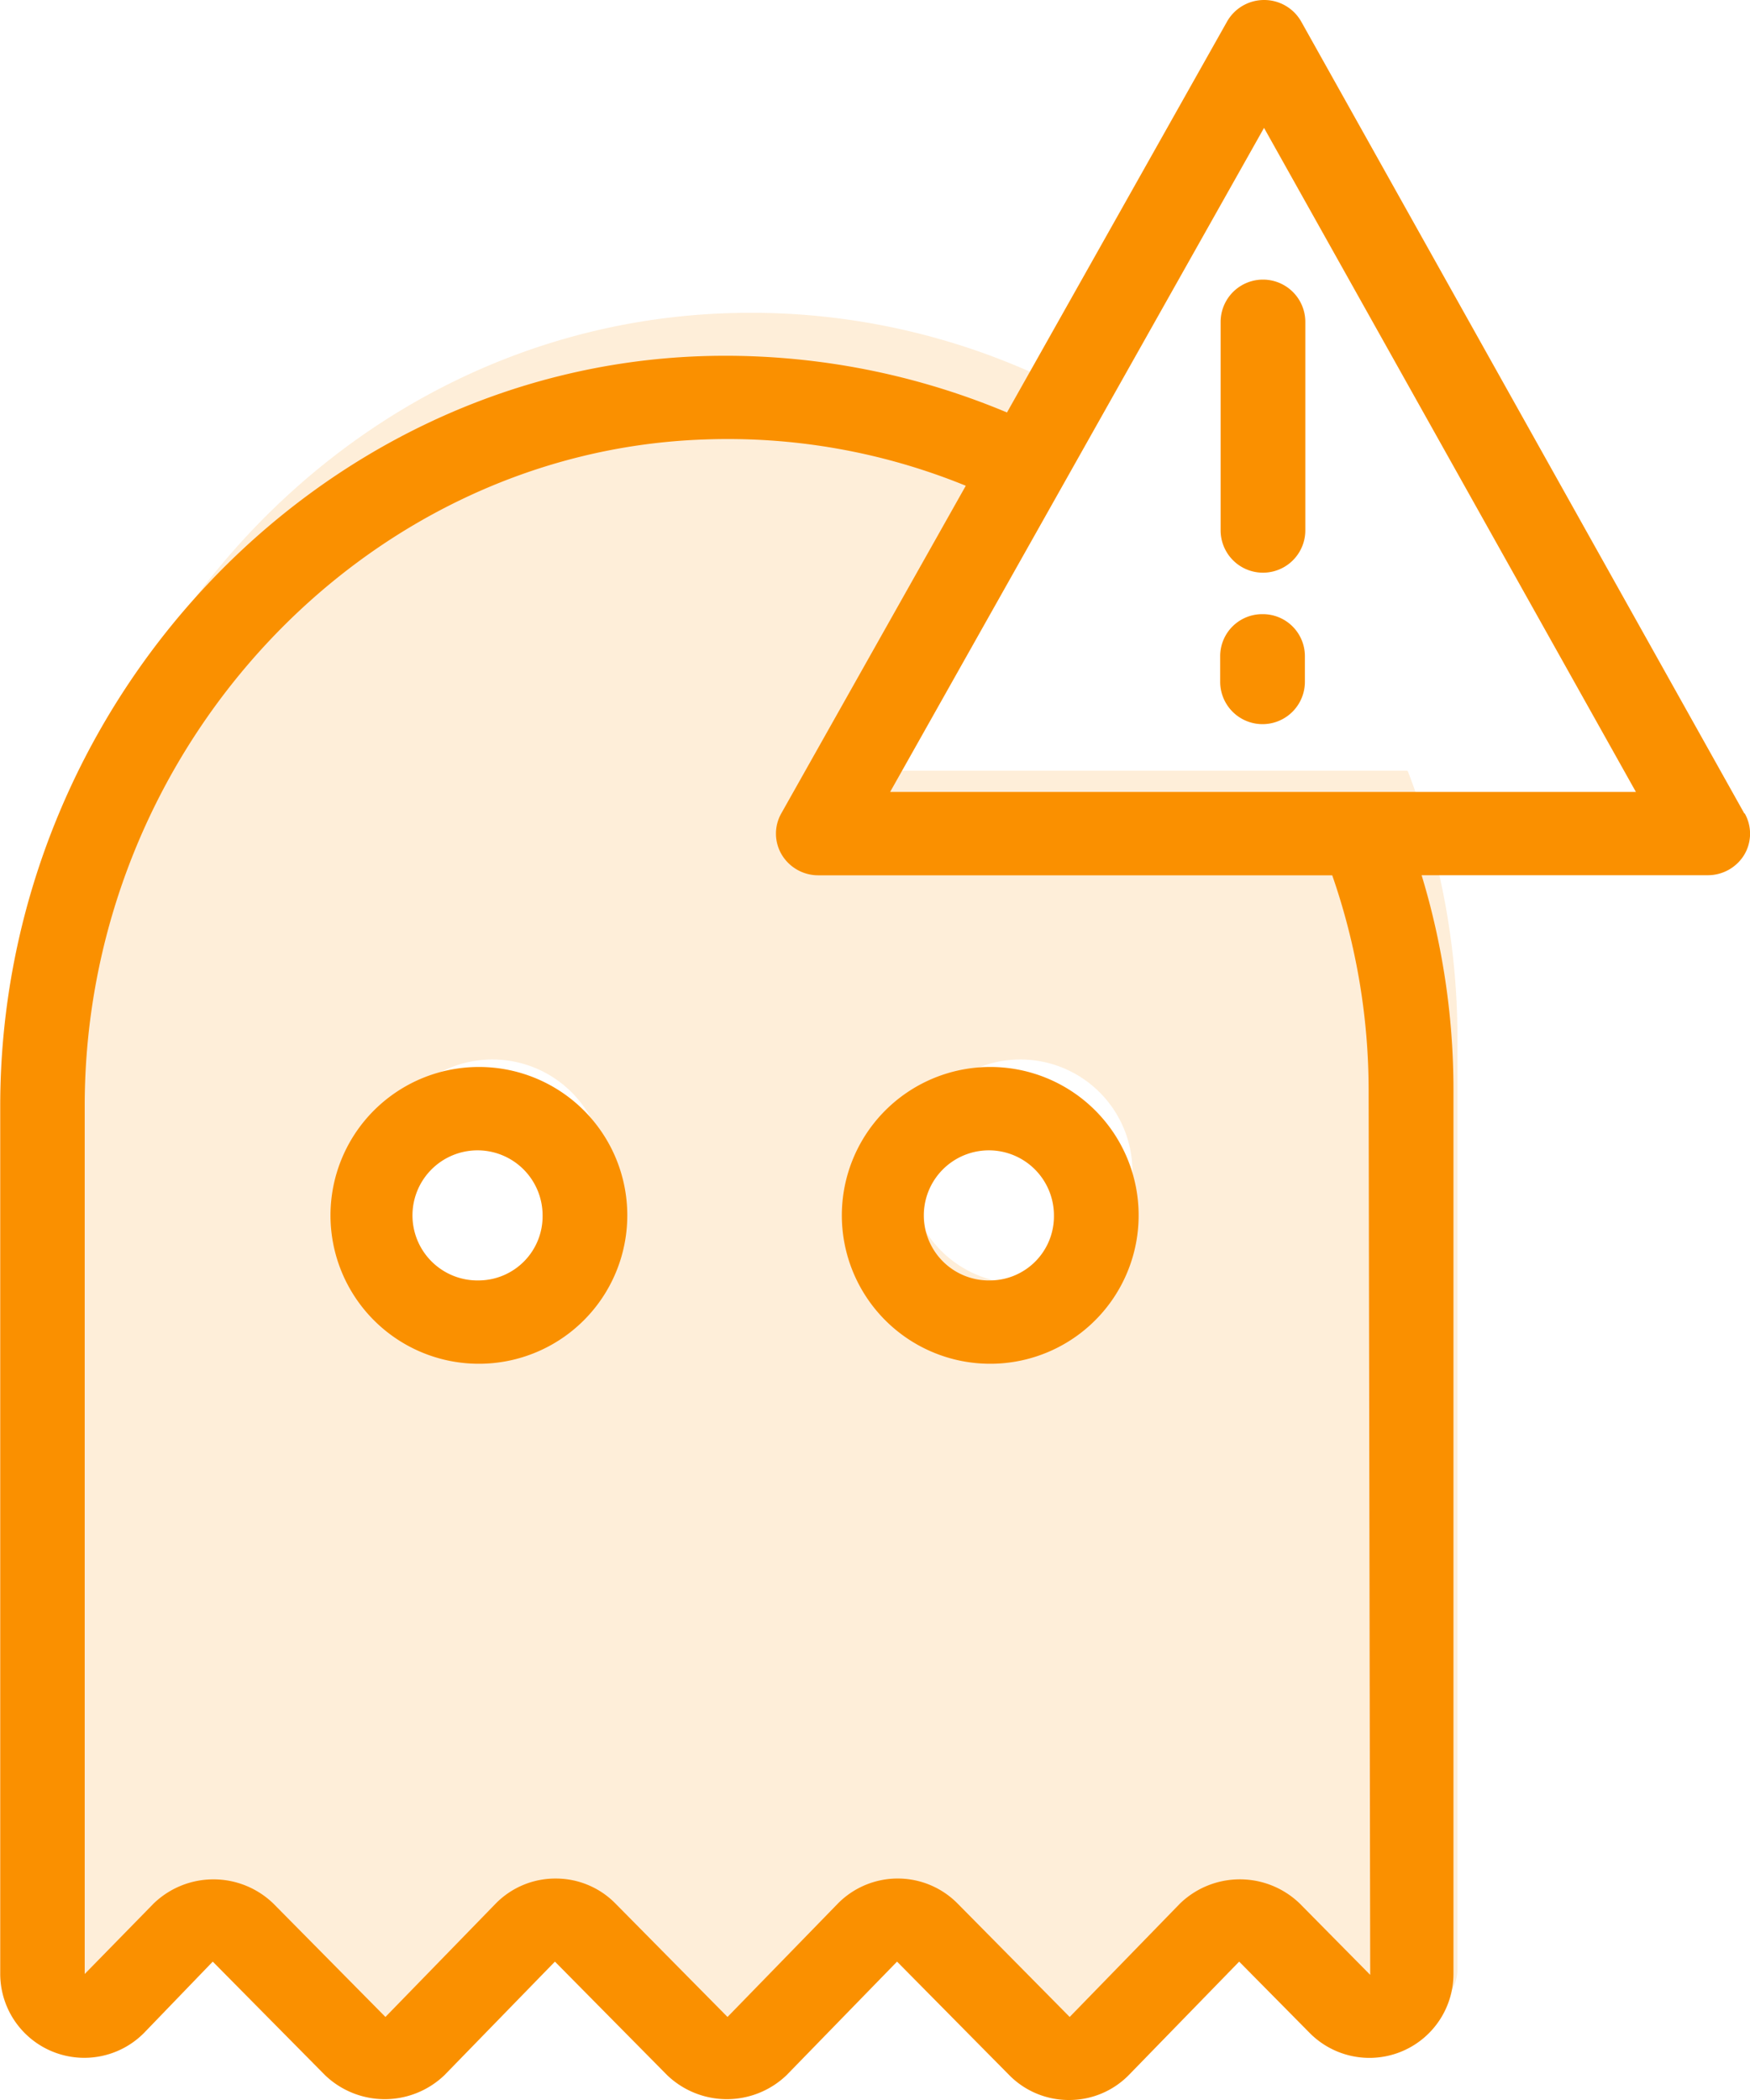 <svg xmlns="http://www.w3.org/2000/svg" width="40" height="48" viewBox="0 0 40 48">
  <g id="hint" transform="translate(-6.842 -1.541)">
    <path id="Pfad_13801" data-name="Pfad 13801" d="M39.025,21.564l-.02-.022H26.163l4.881-8.809h0a15.749,15.749,0,0,0-7.633-1.646c-8.756.32-15.568,7.989-15.568,16.994V48.9a.981.981,0,0,0,1.68.715l1.664-1.71a.965.965,0,0,1,1.392,0l2.648,2.722a.966.966,0,0,0,1.392,0l2.648-2.722a.965.965,0,0,1,1.392,0L23.3,50.63a.966.966,0,0,0,1.392,0l2.648-2.722a.965.965,0,0,1,1.392,0l2.648,2.722a.966.966,0,0,0,1.392,0l2.648-2.722a.965.965,0,0,1,1.392,0l1.663,1.71a.981.981,0,0,0,1.68-.715V27.683A16.96,16.96,0,0,0,39.025,21.564Zm-20.858,11.7a2.561,2.561,0,1,1,2.491-2.56A2.527,2.527,0,0,1,18.167,33.262Zm12.068,0a2.561,2.561,0,1,1,2.491-2.56A2.526,2.526,0,0,1,30.236,33.262Z" transform="translate(0 -2.385)" fill="#fa9000" opacity="0.15"/>
    <path id="Pfad_13802" data-name="Pfad 13802" d="M17.8,25.929a3.392,3.392,0,1,0,3.38,3.392A3.39,3.39,0,0,0,17.8,25.929Zm0,4.879a1.487,1.487,0,1,1,1.444-1.487A1.467,1.467,0,0,1,17.8,30.808Zm17.9-15.229a.96.96,0,0,0-.968.953v.593a.968.968,0,0,0,1.936,0v-.593A.96.96,0,0,0,35.71,15.579Zm11.012,4.555L36.584,2.034a.972.972,0,0,0-.847-.493h0a.972.972,0,0,0-.847.491l-5.031,8.937a16.631,16.631,0,0,0-7.012-1.286c-8.824.317-16,8.007-16,17.142V46.661a1.922,1.922,0,0,0,3.288,1.346l1.57-1.629,2.564,2.593a1.971,1.971,0,0,0,2.734,0l2.523-2.593,2.563,2.593a1.971,1.971,0,0,0,2.734,0l2.523-2.593,2.564,2.594a1.909,1.909,0,0,0,1.367.569h0a1.906,1.906,0,0,0,1.366-.57l2.523-2.593,1.61,1.629a1.921,1.921,0,0,0,3.288-1.346V26.446a16.884,16.884,0,0,0-.728-4.9h6.541a.973.973,0,0,0,.834-.468A.94.94,0,0,0,46.722,20.135ZM36.55,45.05a1.969,1.969,0,0,0-2.736,0l-2.522,2.593L28.729,45.05a1.922,1.922,0,0,0-2.735,0l-2.523,2.593L20.909,45.05a1.909,1.909,0,0,0-1.368-.571h0a1.909,1.909,0,0,0-1.367.571l-2.522,2.593L13.089,45.05a1.969,1.969,0,0,0-2.735,0L8.778,46.661V26.824c0-8.121,6.342-14.957,14.139-15.237a14.39,14.39,0,0,1,6,1.057L24.7,20.133a.94.94,0,0,0,.012.946.973.973,0,0,0,.834.469H37.293a14.979,14.979,0,0,1,.832,4.9l.036,20.233Zm1.473-25.408H27.188L35.734,4.464l8.5,15.178ZM34.742,8.9v4.763a.968.968,0,0,0,1.936,0V8.9a.968.968,0,0,0-1.936,0ZM29.488,25.929a3.392,3.392,0,1,0,3.38,3.392A3.39,3.39,0,0,0,29.488,25.929Zm0,4.879a1.487,1.487,0,1,1,1.444-1.487A1.466,1.466,0,0,1,29.488,30.808Z" fill="#fa9000"/>
  </g>
</svg>
